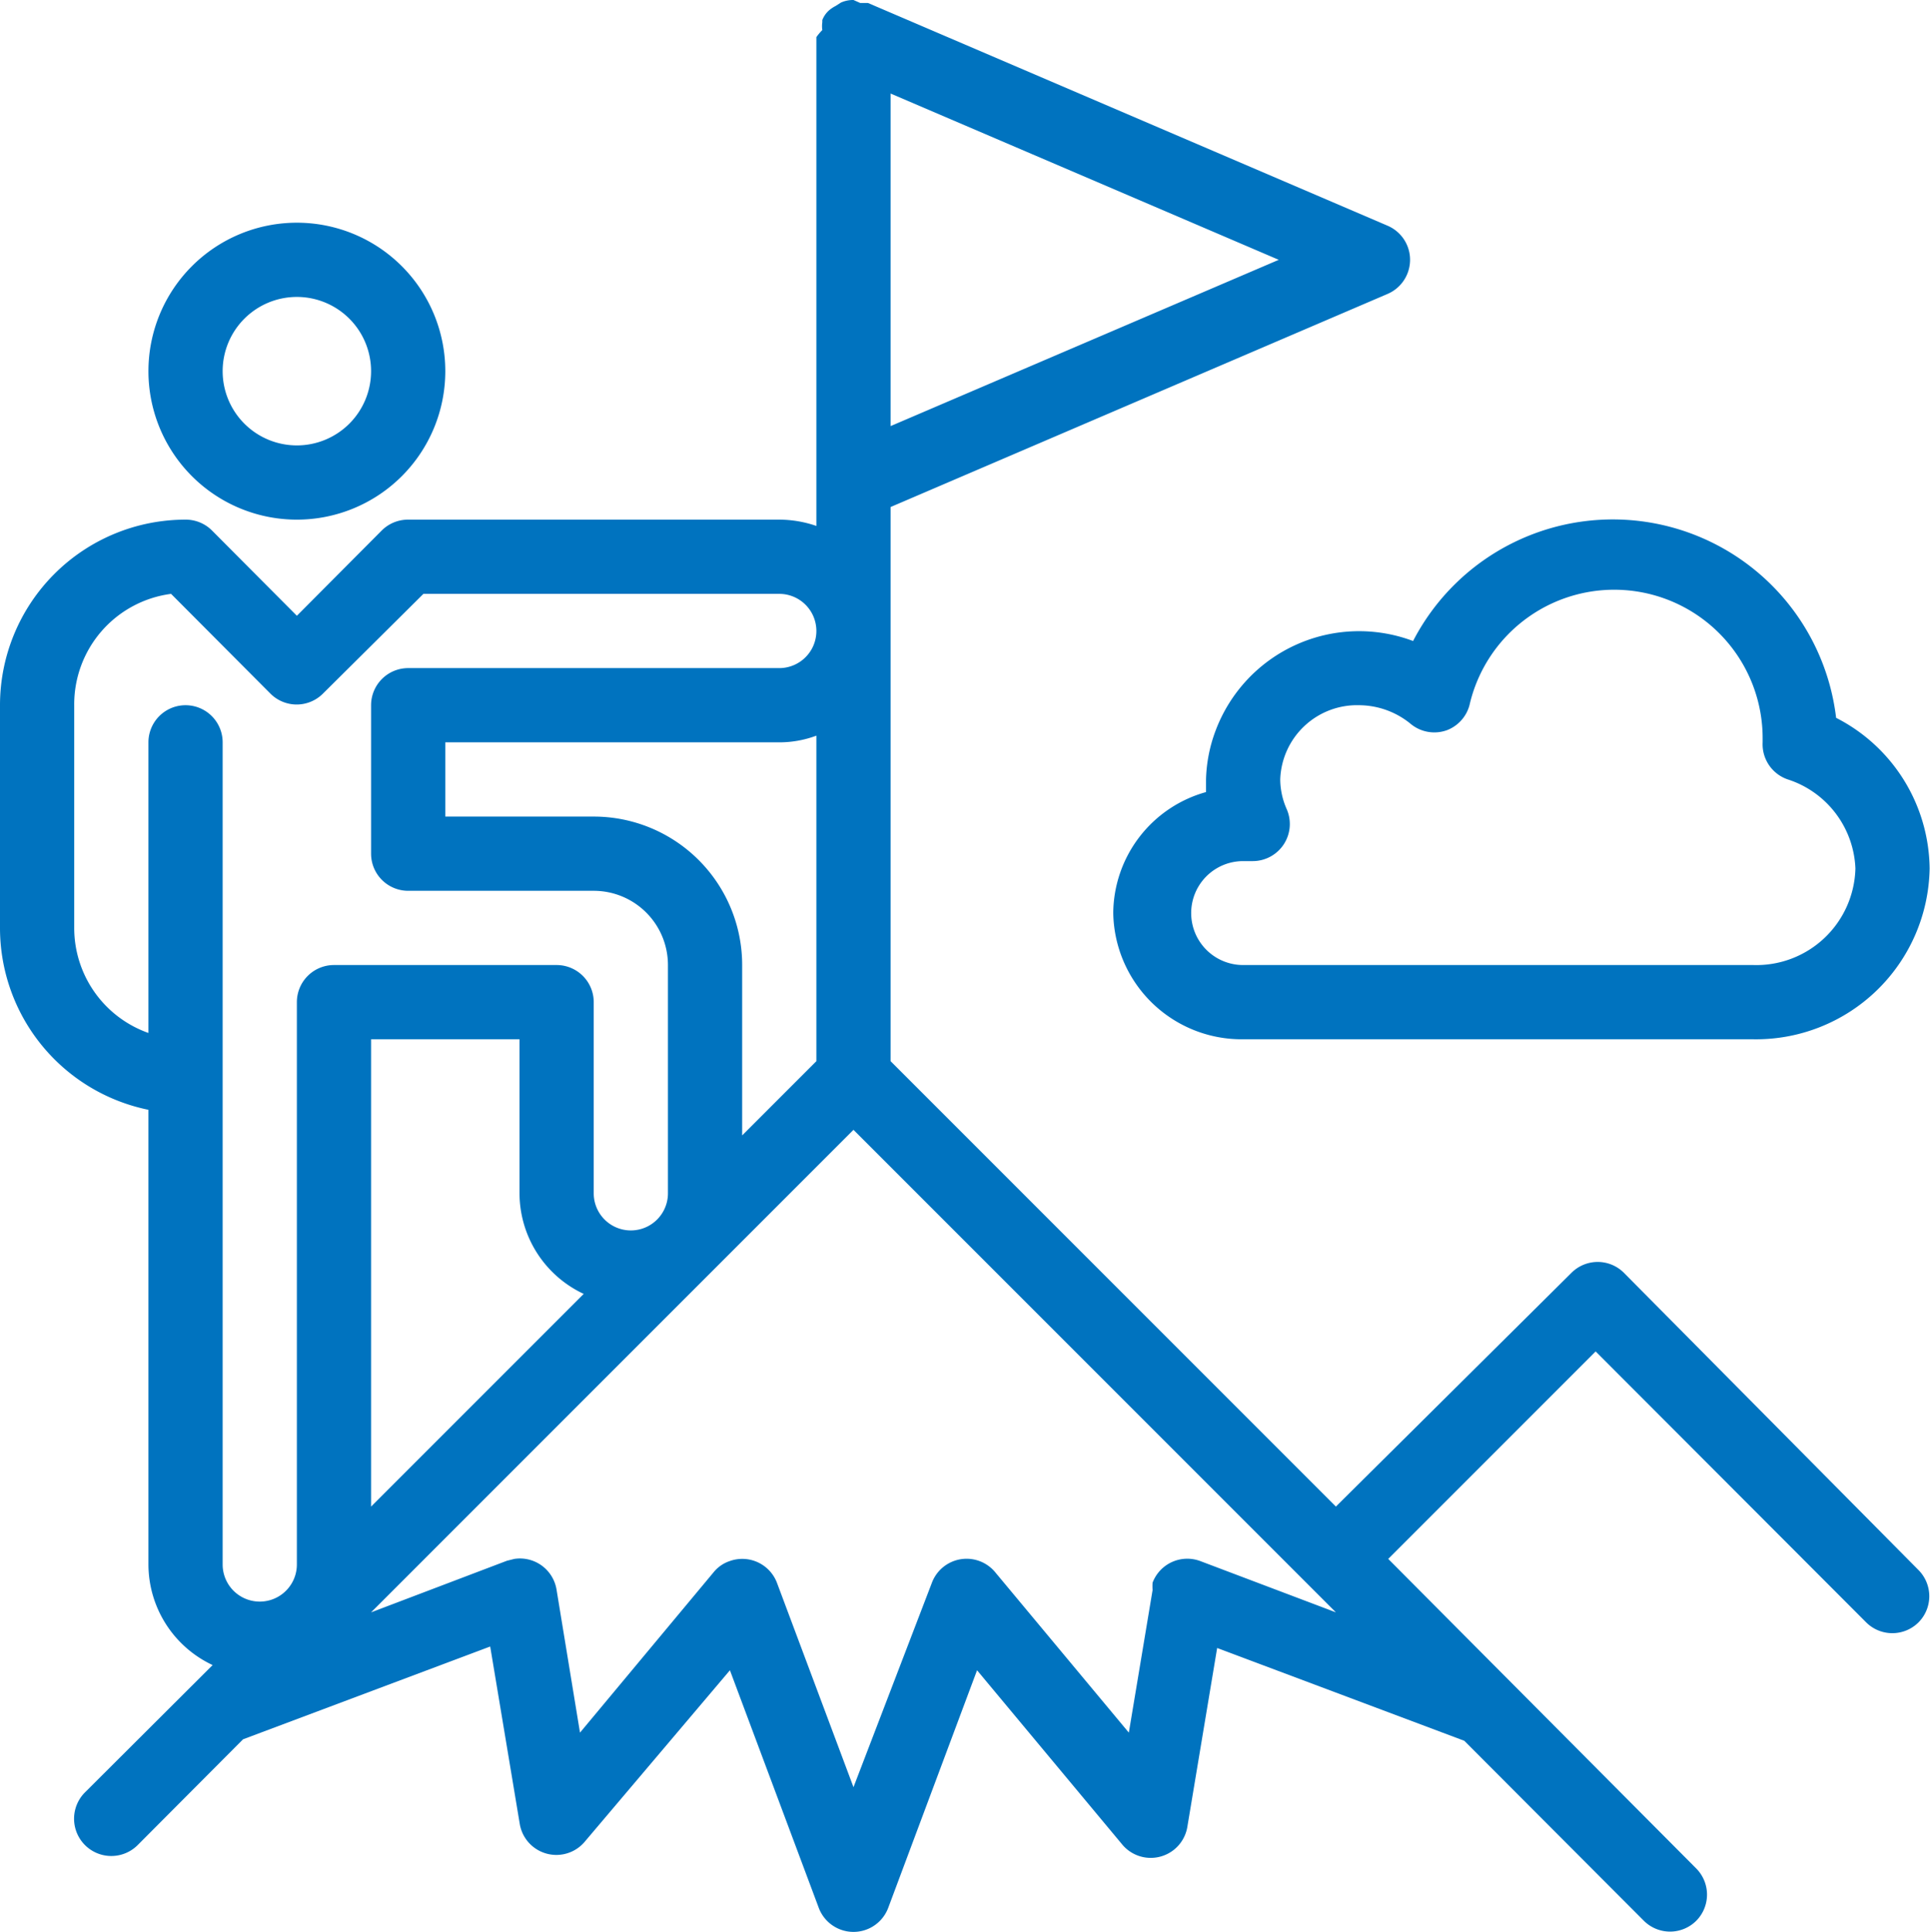 <svg xmlns="http://www.w3.org/2000/svg" viewBox="0 0 52.01 52.05"><defs><style>.cls-1{fill:#0073bf;}</style></defs><title>Ресурс 11</title><g id="Слой_2" data-name="Слой 2"><g id="Слой_1-2" data-name="Слой 1"><g id="Слой_2-2" data-name="Слой 2"><g id="Icons"><path class="cls-1" d="M8,14a4,4,0,1,0-4-4A4,4,0,0,0,8,14ZM8,8a2,2,0,1,1-2,2A2,2,0,0,1,8,8ZM32.5,21v.34A3.41,3.41,0,0,0,30,24.6,3.46,3.46,0,0,0,33.5,28H47.25A4.68,4.68,0,0,0,52,23.4a4.61,4.61,0,0,0-2.52-4.06,6.06,6.06,0,0,0-11.4-2.07,4.13,4.13,0,0,0-5.32,2.41A4,4,0,0,0,32.5,21ZM39,19.67a1,1,0,0,0,.6-.67,4,4,0,0,1,7.9.91V20a1,1,0,0,0,.68,1A2.63,2.63,0,0,1,50,23.4,2.67,2.67,0,0,1,47.25,26H33.5a1.4,1.4,0,0,1,0-2.8h.26a1,1,0,0,0,.84-.46,1,1,0,0,0,.07-.95A2,2,0,0,1,34.5,21a2.07,2.07,0,0,1,2.13-2,2.21,2.21,0,0,1,1.37.49A1,1,0,0,0,39,19.67Zm4.76,14.62a1,1,0,0,0-1.41,0h0L36,40.59l-12-12V13.66L37.39,7.92a1,1,0,0,0,.53-1.31,1,1,0,0,0-.53-.53l-14-6h-.21L23,0h0a.8.8,0,0,0-.34.07l-.14.09a.94.94,0,0,0-.18.12.68.68,0,0,0-.18.26V.6h0a.74.74,0,0,0,0,.21A1.46,1.46,0,0,0,22,1h0V13h0v1.17A3.09,3.09,0,0,0,21,14H11a1,1,0,0,0-.71.29L8,16.59l-2.29-2.3A1,1,0,0,0,5,14a5,5,0,0,0-5,5v6a5,5,0,0,0,4,4.9V42.15a3,3,0,0,0,1.73,2.71L2.29,48.29a1,1,0,0,0,1.42,1.42h0l2.84-2.85,6.66-2.5.8,4.8a1,1,0,0,0,1.73.48L19.67,45l2.39,6.39a1,1,0,0,0,1.88,0L26.33,45l3.9,4.68A1,1,0,0,0,32,49.2l.8-4.8,6.66,2.5,4.84,4.85a1,1,0,0,0,1.41,0h0a1,1,0,0,0,0-1.41h0L37.41,42,43,36.41l7.29,7.3a1,1,0,0,0,1.41,0h0a1,1,0,0,0,0-1.41h0ZM24,2.52,34.46,7,24,11.48ZM8,27V42.15a1,1,0,0,1-2,0V20a1,1,0,0,0-2,0v7.83A3,3,0,0,1,2,25V19a3,3,0,0,1,2.61-3l2.68,2.69a1,1,0,0,0,1.41,0h0L11.41,16H21a1,1,0,0,1,0,2H11a1,1,0,0,0-1,1v4a1,1,0,0,0,1,1h5a2,2,0,0,1,2,2v6.15a1,1,0,0,1-2,0V27a1,1,0,0,0-1-1H9A1,1,0,0,0,8,27Zm8-5H12V20h9a2.85,2.85,0,0,0,1-.18v8.77l-2,2V26A4,4,0,0,0,16,22Zm-.27,12.86L10,40.59V28h4v4.15A3,3,0,0,0,15.73,34.86Zm16.62,7.2a1,1,0,0,0-1.29.58,1.46,1.46,0,0,0,0,.2l-.64,3.84-3.6-4.32a1,1,0,0,0-1.71.29L23,48.15l-2.06-5.5a1,1,0,0,0-1.28-.59.94.94,0,0,0-.43.3l-3.6,4.32L15,42.84A1,1,0,0,0,13.86,42l-.2.05L10,43.44l13-13,13,13Z"/></g></g></g></g></svg>